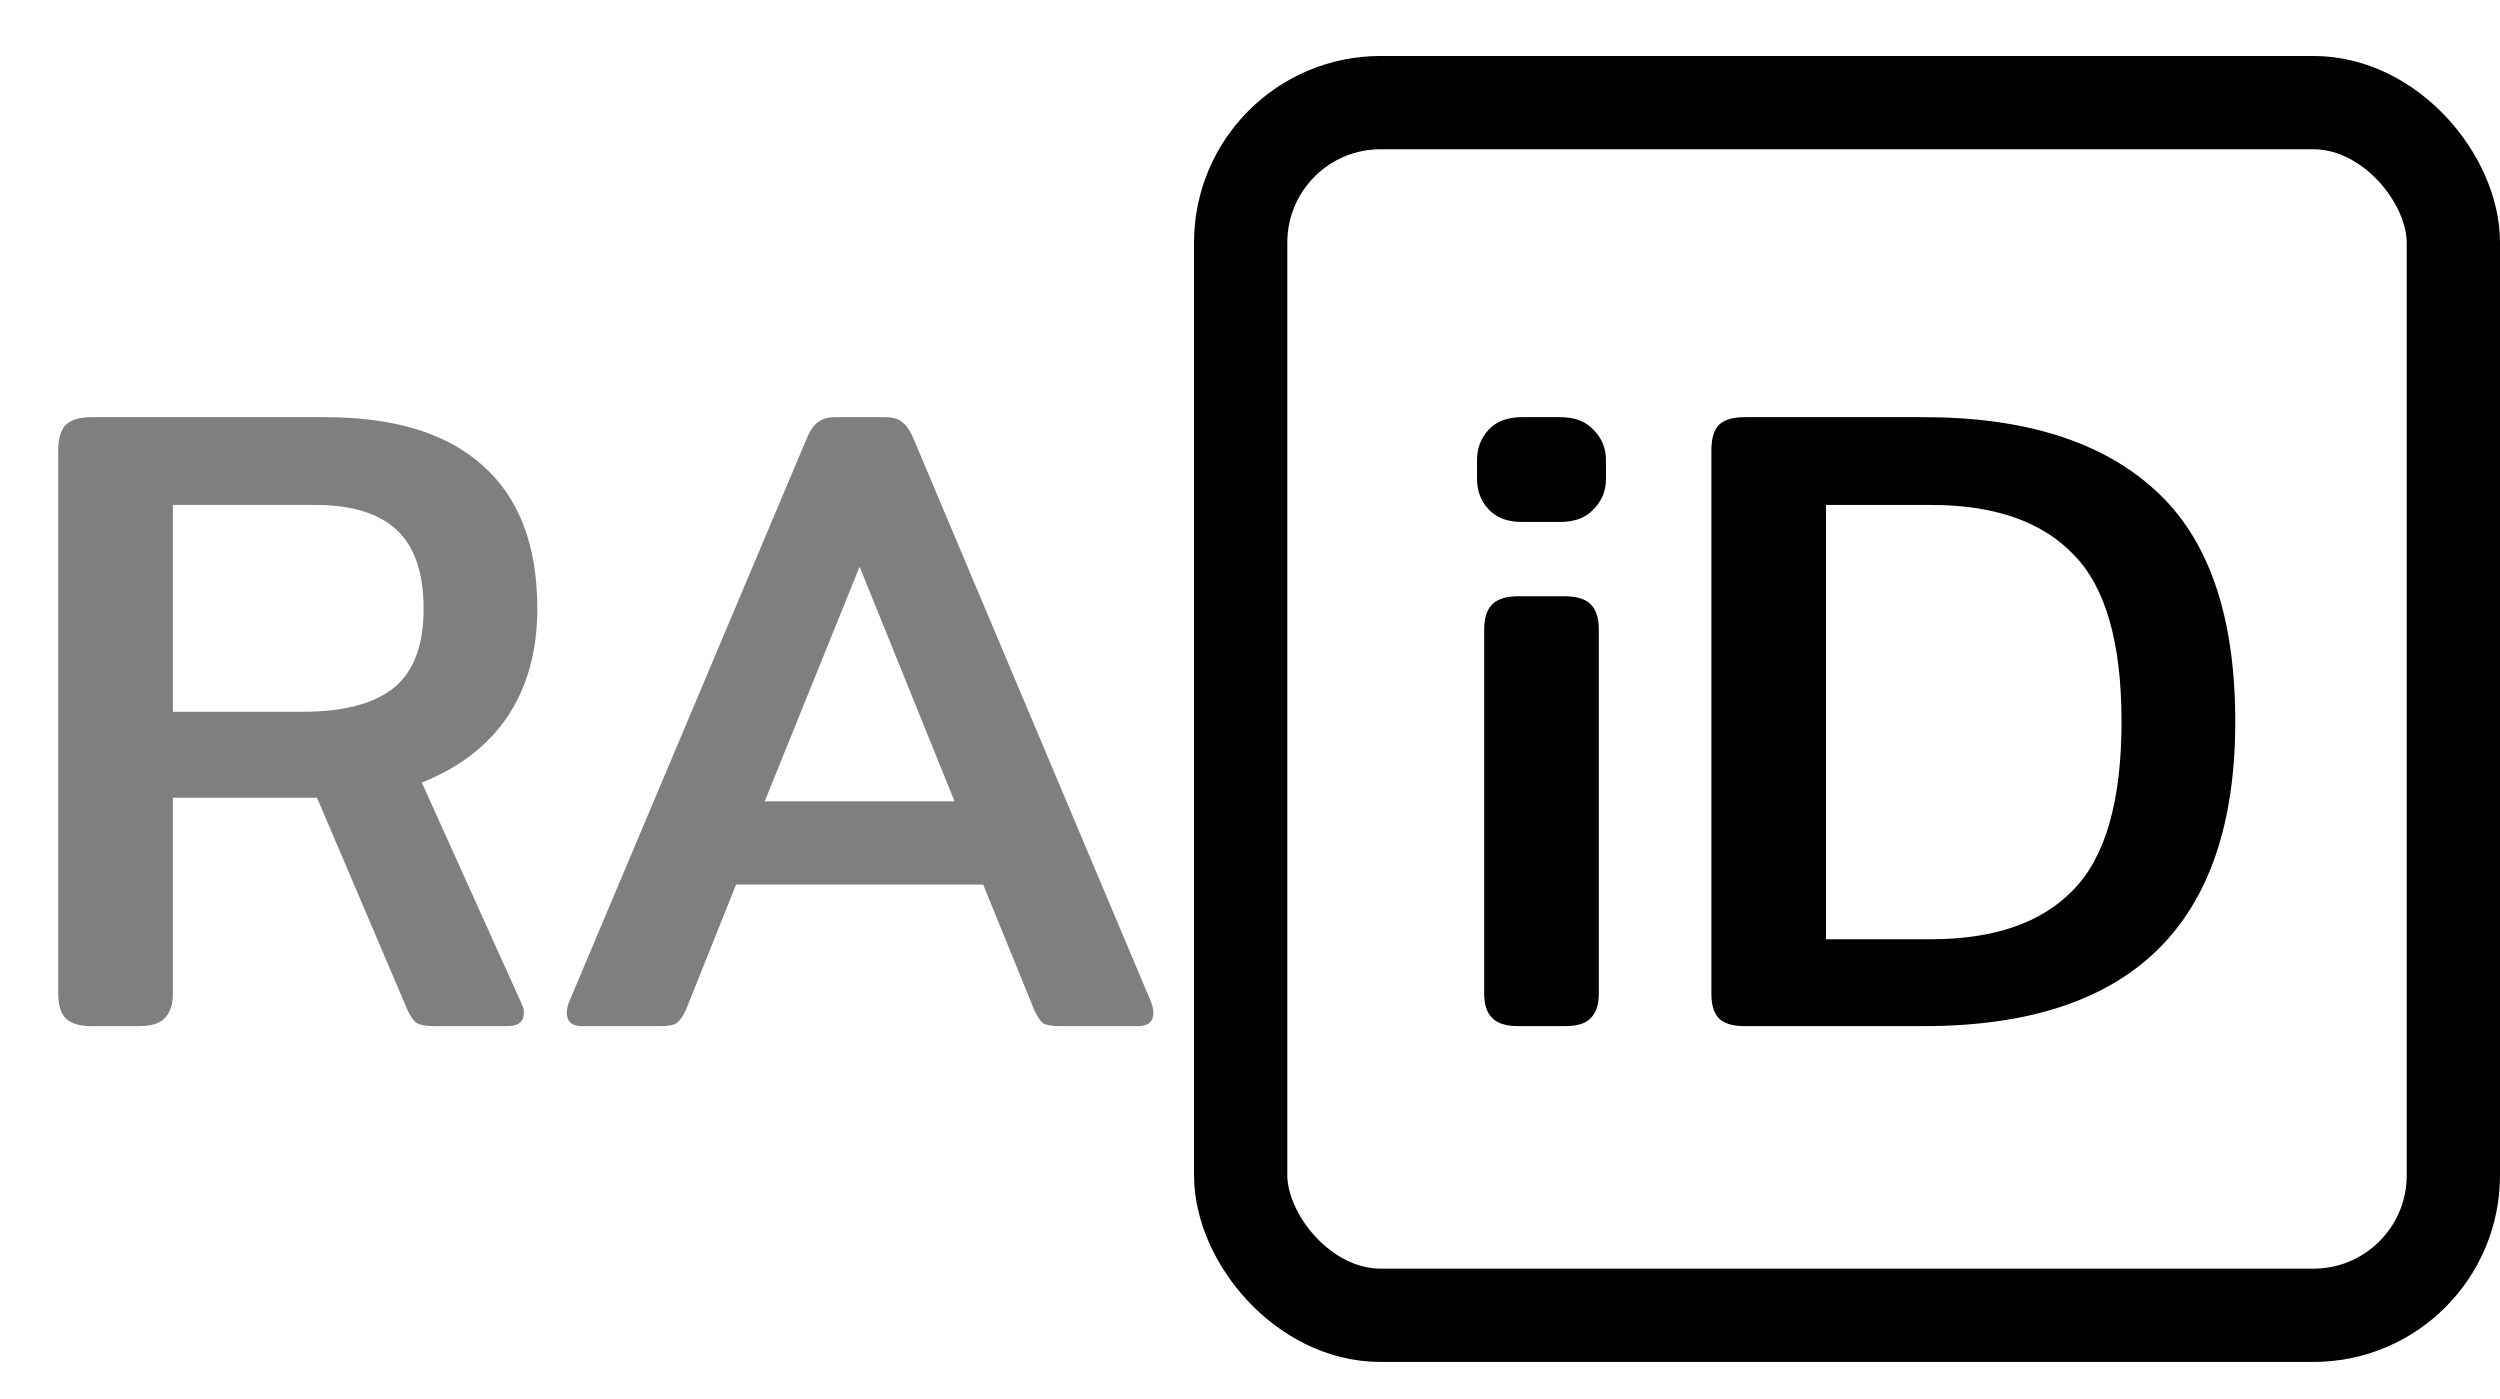<svg width="134" height="75" viewBox="0 0 134 75" fill="none" xmlns="http://www.w3.org/2000/svg">
<path d="M4.897 55C4.257 55 3.793 54.856 3.505 54.568C3.249 54.28 3.121 53.848 3.121 53.272V24.136C3.121 23.528 3.249 23.08 3.505 22.792C3.793 22.504 4.257 22.36 4.897 22.36H17.425C21.137 22.36 23.953 23.224 25.873 24.952C27.825 26.68 28.801 29.24 28.801 32.632C28.801 34.872 28.273 36.792 27.217 38.392C26.161 39.96 24.625 41.144 22.609 41.944L27.937 53.752C28.033 53.944 28.081 54.12 28.081 54.28C28.081 54.76 27.793 55 27.217 55H23.281C22.865 55 22.561 54.952 22.369 54.856C22.177 54.728 22.001 54.488 21.841 54.136L16.993 42.76H9.265V53.272C9.265 53.848 9.121 54.28 8.833 54.568C8.577 54.856 8.113 55 7.441 55H4.897ZM16.177 38.152C18.417 38.152 20.065 37.72 21.121 36.856C22.177 35.992 22.705 34.584 22.705 32.632C22.705 30.712 22.225 29.304 21.265 28.408C20.305 27.512 18.849 27.064 16.897 27.064H9.265V38.152H16.177ZM31.196 55C30.652 55 30.38 54.76 30.38 54.28C30.38 54.088 30.428 53.88 30.524 53.656L43.196 23.608C43.388 23.128 43.596 22.808 43.82 22.648C44.044 22.456 44.364 22.36 44.78 22.36H47.42C47.868 22.36 48.188 22.456 48.38 22.648C48.604 22.808 48.812 23.128 49.004 23.608L61.676 53.656C61.772 53.88 61.82 54.088 61.82 54.28C61.82 54.76 61.548 55 61.004 55H56.828C56.412 55 56.108 54.952 55.916 54.856C55.756 54.728 55.596 54.488 55.436 54.136L52.7 47.416H39.452L36.764 54.136C36.604 54.488 36.428 54.728 36.236 54.856C36.076 54.952 35.788 55 35.372 55H31.196ZM51.164 42.952L46.076 30.376L40.988 42.952H51.164Z" fill="#7F7F7F"/>
<rect x="66.5" y="5.5" width="65" height="65" rx="7.5" stroke="black" stroke-width="5"/>
<path d="M81.568 27.976C80.8 27.976 80.208 27.752 79.792 27.304C79.376 26.856 79.168 26.312 79.168 25.672V24.664C79.168 24.024 79.376 23.48 79.792 23.032C80.208 22.584 80.8 22.36 81.568 22.36H83.632C84.4 22.36 84.992 22.584 85.408 23.032C85.856 23.48 86.08 24.024 86.08 24.664V25.672C86.08 26.312 85.856 26.856 85.408 27.304C84.992 27.752 84.4 27.976 83.632 27.976H81.568ZM81.376 55C80.736 55 80.272 54.856 79.984 54.568C79.696 54.28 79.552 53.848 79.552 53.272V33.736C79.552 33.128 79.696 32.68 79.984 32.392C80.272 32.104 80.736 31.96 81.376 31.96H83.872C84.512 31.96 84.976 32.104 85.264 32.392C85.552 32.68 85.696 33.128 85.696 33.736V53.272C85.696 53.848 85.552 54.28 85.264 54.568C85.008 54.856 84.544 55 83.872 55H81.376ZM93.506 55C92.866 55 92.402 54.856 92.114 54.568C91.858 54.28 91.73 53.848 91.73 53.272V24.136C91.73 23.528 91.858 23.08 92.114 22.792C92.402 22.504 92.866 22.36 93.506 22.36H103.106C108.514 22.36 112.642 23.656 115.49 26.248C118.37 28.84 119.81 32.984 119.81 38.68C119.81 49.56 114.242 55 103.106 55H93.506ZM103.49 50.344C106.882 50.344 109.426 49.464 111.122 47.704C112.85 45.944 113.714 42.936 113.714 38.68C113.714 34.424 112.85 31.432 111.122 29.704C109.426 27.944 106.882 27.064 103.49 27.064H97.874V50.344H103.49Z" fill="black"/>
</svg>